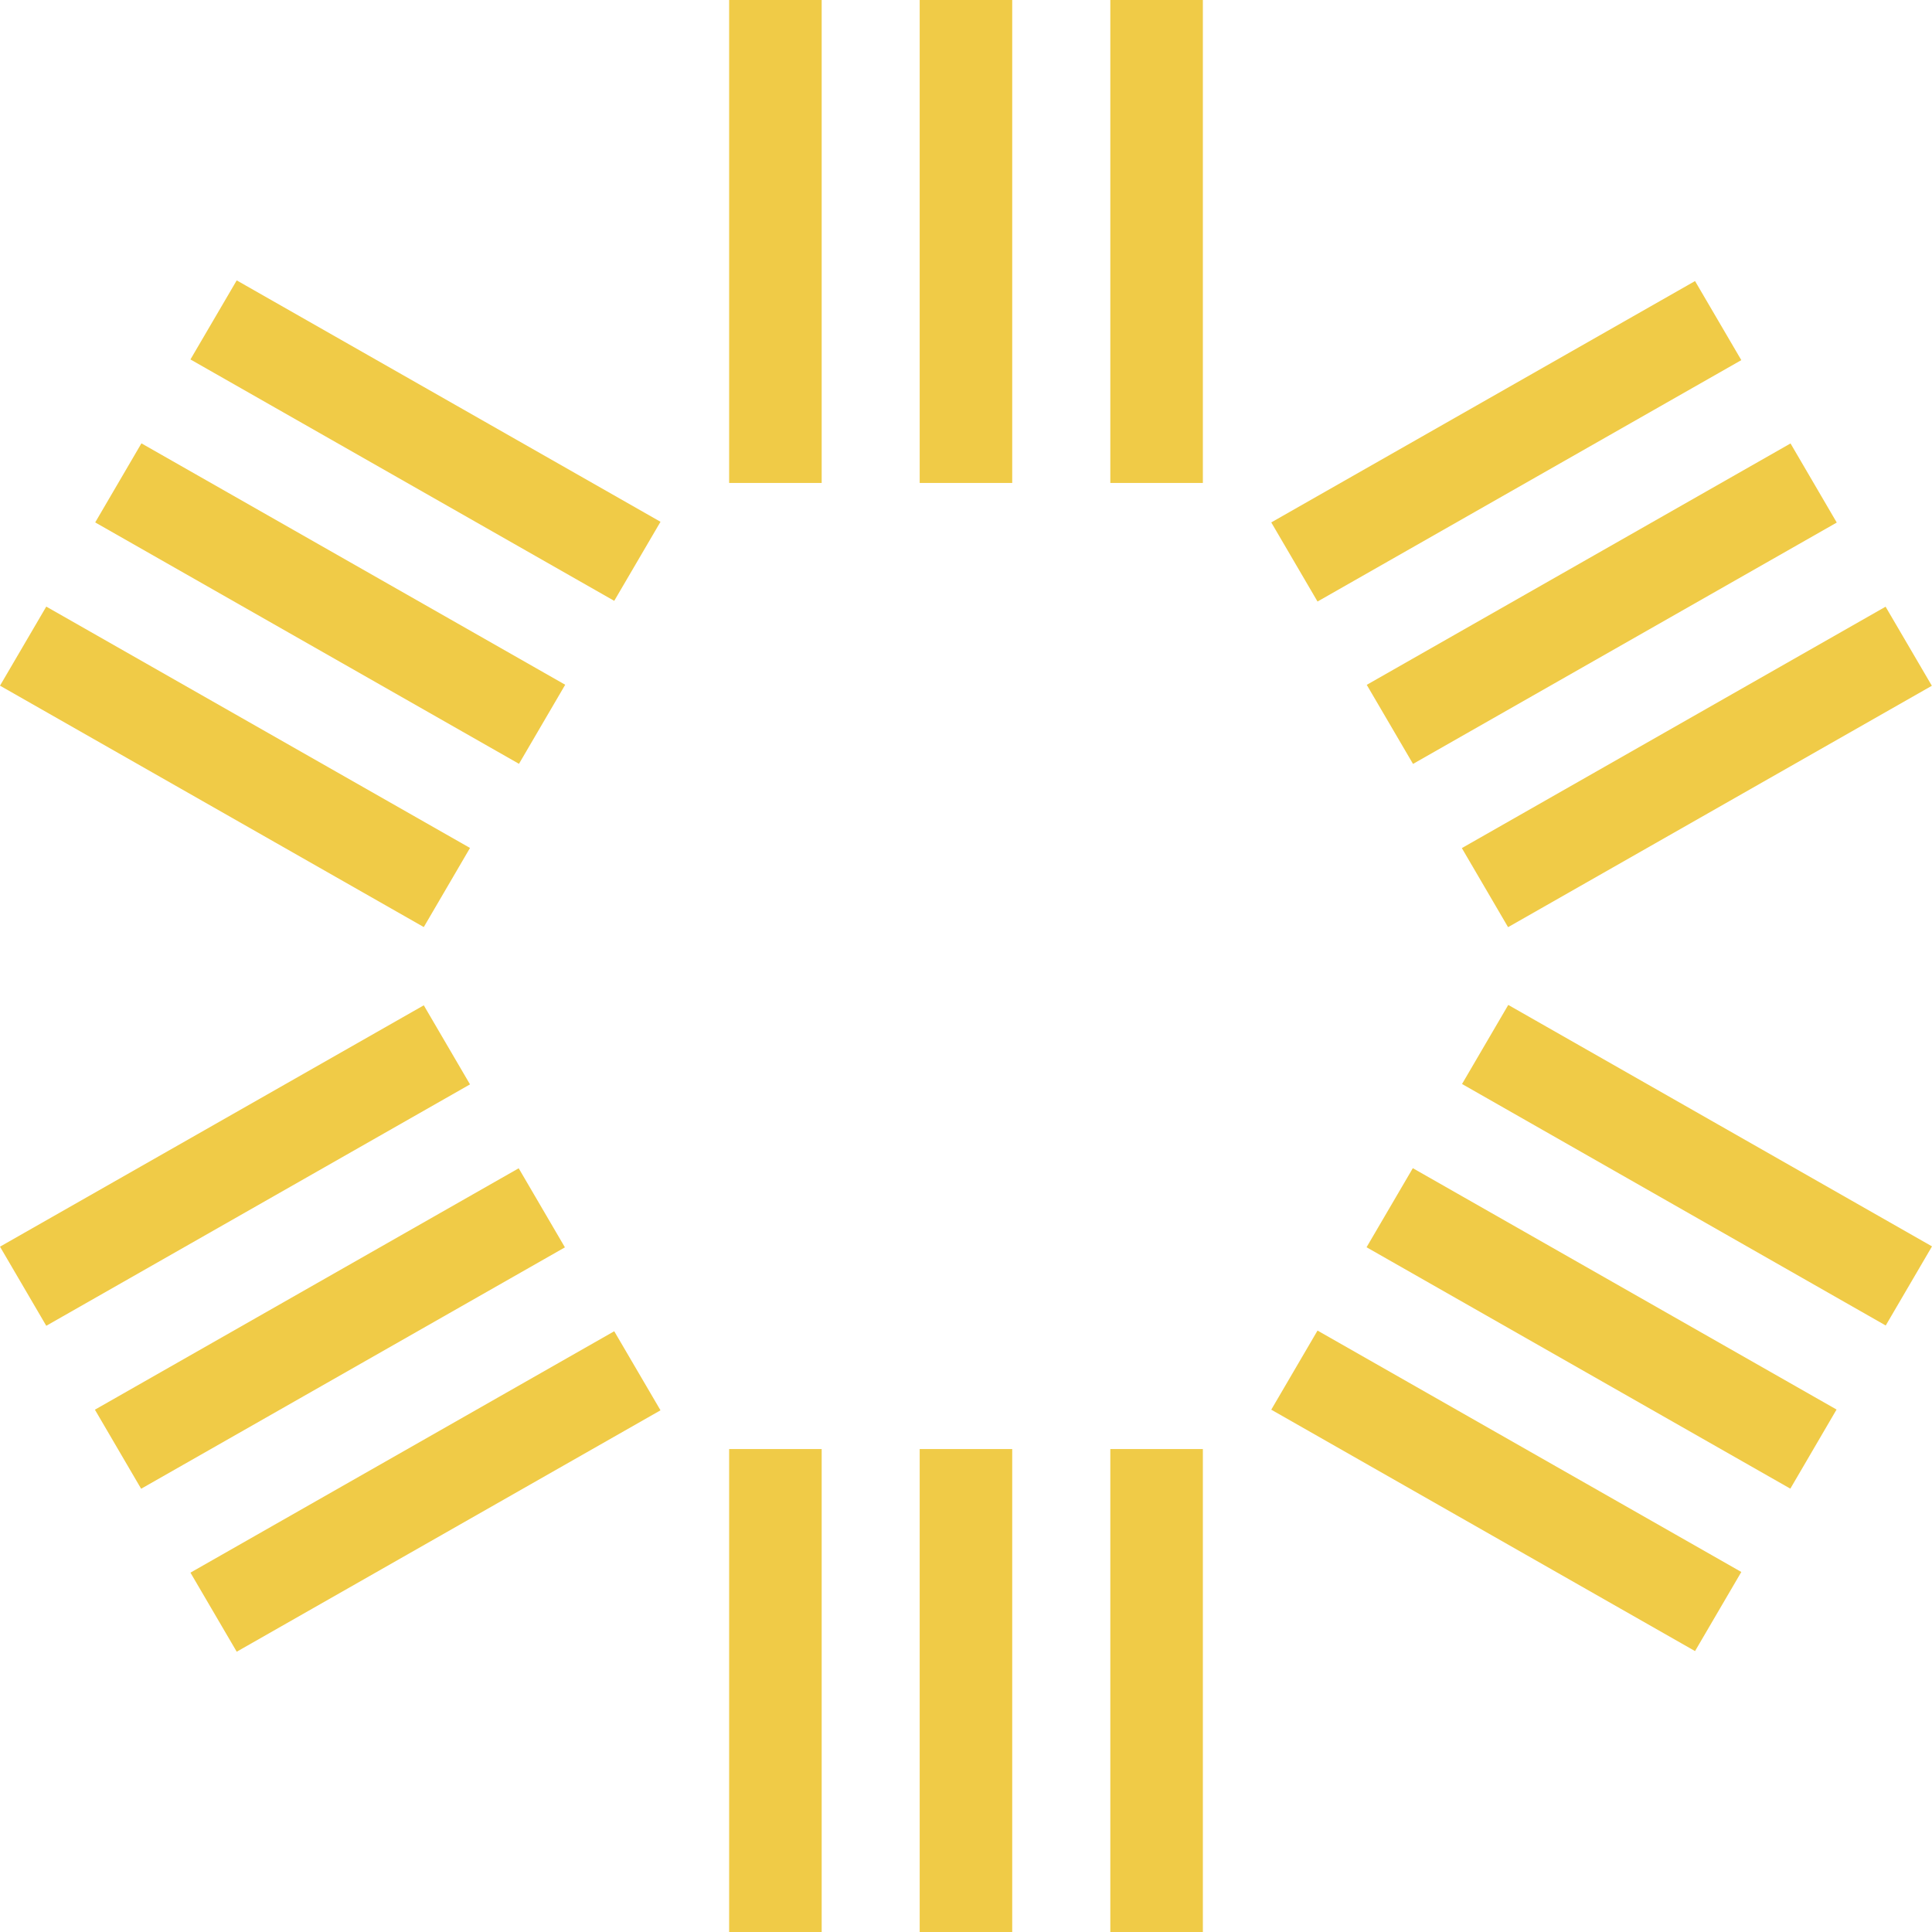 <?xml version="1.0" encoding="UTF-8"?> <svg xmlns="http://www.w3.org/2000/svg" width="40" height="40" viewBox="0 0 40 40" fill="none"><g id="Group 427320821"><path id="Vector" d="M17.012 0H15.096V9.999H17.012V0Z" fill="#F0CB47"></path><path id="Vector_2" d="M17.012 30.001H15.096V40H17.012V30.001Z" fill="#F0CB47"></path><path id="Vector_3" d="M20.957 0H19.041V9.999H20.957V0Z" fill="#F0CB47"></path><path id="Vector_4" d="M20.957 30.001H19.041V40H20.957V30.001Z" fill="#F0CB47"></path><path id="Vector_5" d="M24.904 0H22.988V9.999H24.904V0Z" fill="#F0CB47"></path><path id="Vector_6" d="M24.904 30.001H22.988V40H24.904V30.001Z" fill="#F0CB47"></path><path id="Vector_7" d="M27.278 27.548L26.32 29.186L35.094 34.184L36.052 32.546L27.278 27.548Z" fill="#F0CB47"></path><path id="Vector_8" d="M0.958 12.559L0 14.196L8.774 19.194L9.731 17.556L0.958 12.559Z" fill="#F0CB47"></path><path id="Vector_9" d="M29.251 24.186L28.293 25.823L37.067 30.821L38.024 29.183L29.251 24.186Z" fill="#F0CB47"></path><path id="Vector_10" d="M2.928 9.179L1.971 10.816L10.745 15.814L11.702 14.177L2.928 9.179Z" fill="#F0CB47"></path><path id="Vector_11" d="M4.901 5.805L3.943 7.442L12.717 12.44L13.675 10.803L4.901 5.805Z" fill="#F0CB47"></path><path id="Vector_12" d="M31.227 20.806L30.27 22.443L39.042 27.443L40 25.805L31.227 20.806Z" fill="#F0CB47"></path><path id="Vector_13" d="M39.039 12.561L30.266 17.559L31.223 19.196L39.997 14.198L39.039 12.561Z" fill="#F0CB47"></path><path id="Vector_14" d="M12.717 27.562L3.943 32.56L4.901 34.197L13.675 29.199L12.717 27.562Z" fill="#F0CB47"></path><path id="Vector_15" d="M10.739 24.188L1.965 29.186L2.922 30.823L11.696 25.825L10.739 24.188Z" fill="#F0CB47"></path><path id="Vector_16" d="M37.071 9.181L28.297 14.179L29.255 15.816L38.028 10.819L37.071 9.181Z" fill="#F0CB47"></path><path id="Vector_17" d="M8.774 20.814L0 25.811L0.958 27.449L9.731 22.451L8.774 20.814Z" fill="#F0CB47"></path><path id="Vector_18" d="M35.094 5.819L26.32 10.816L27.278 12.454L36.052 7.456L35.094 5.819Z" fill="#F0CB47"></path></g></svg> 
